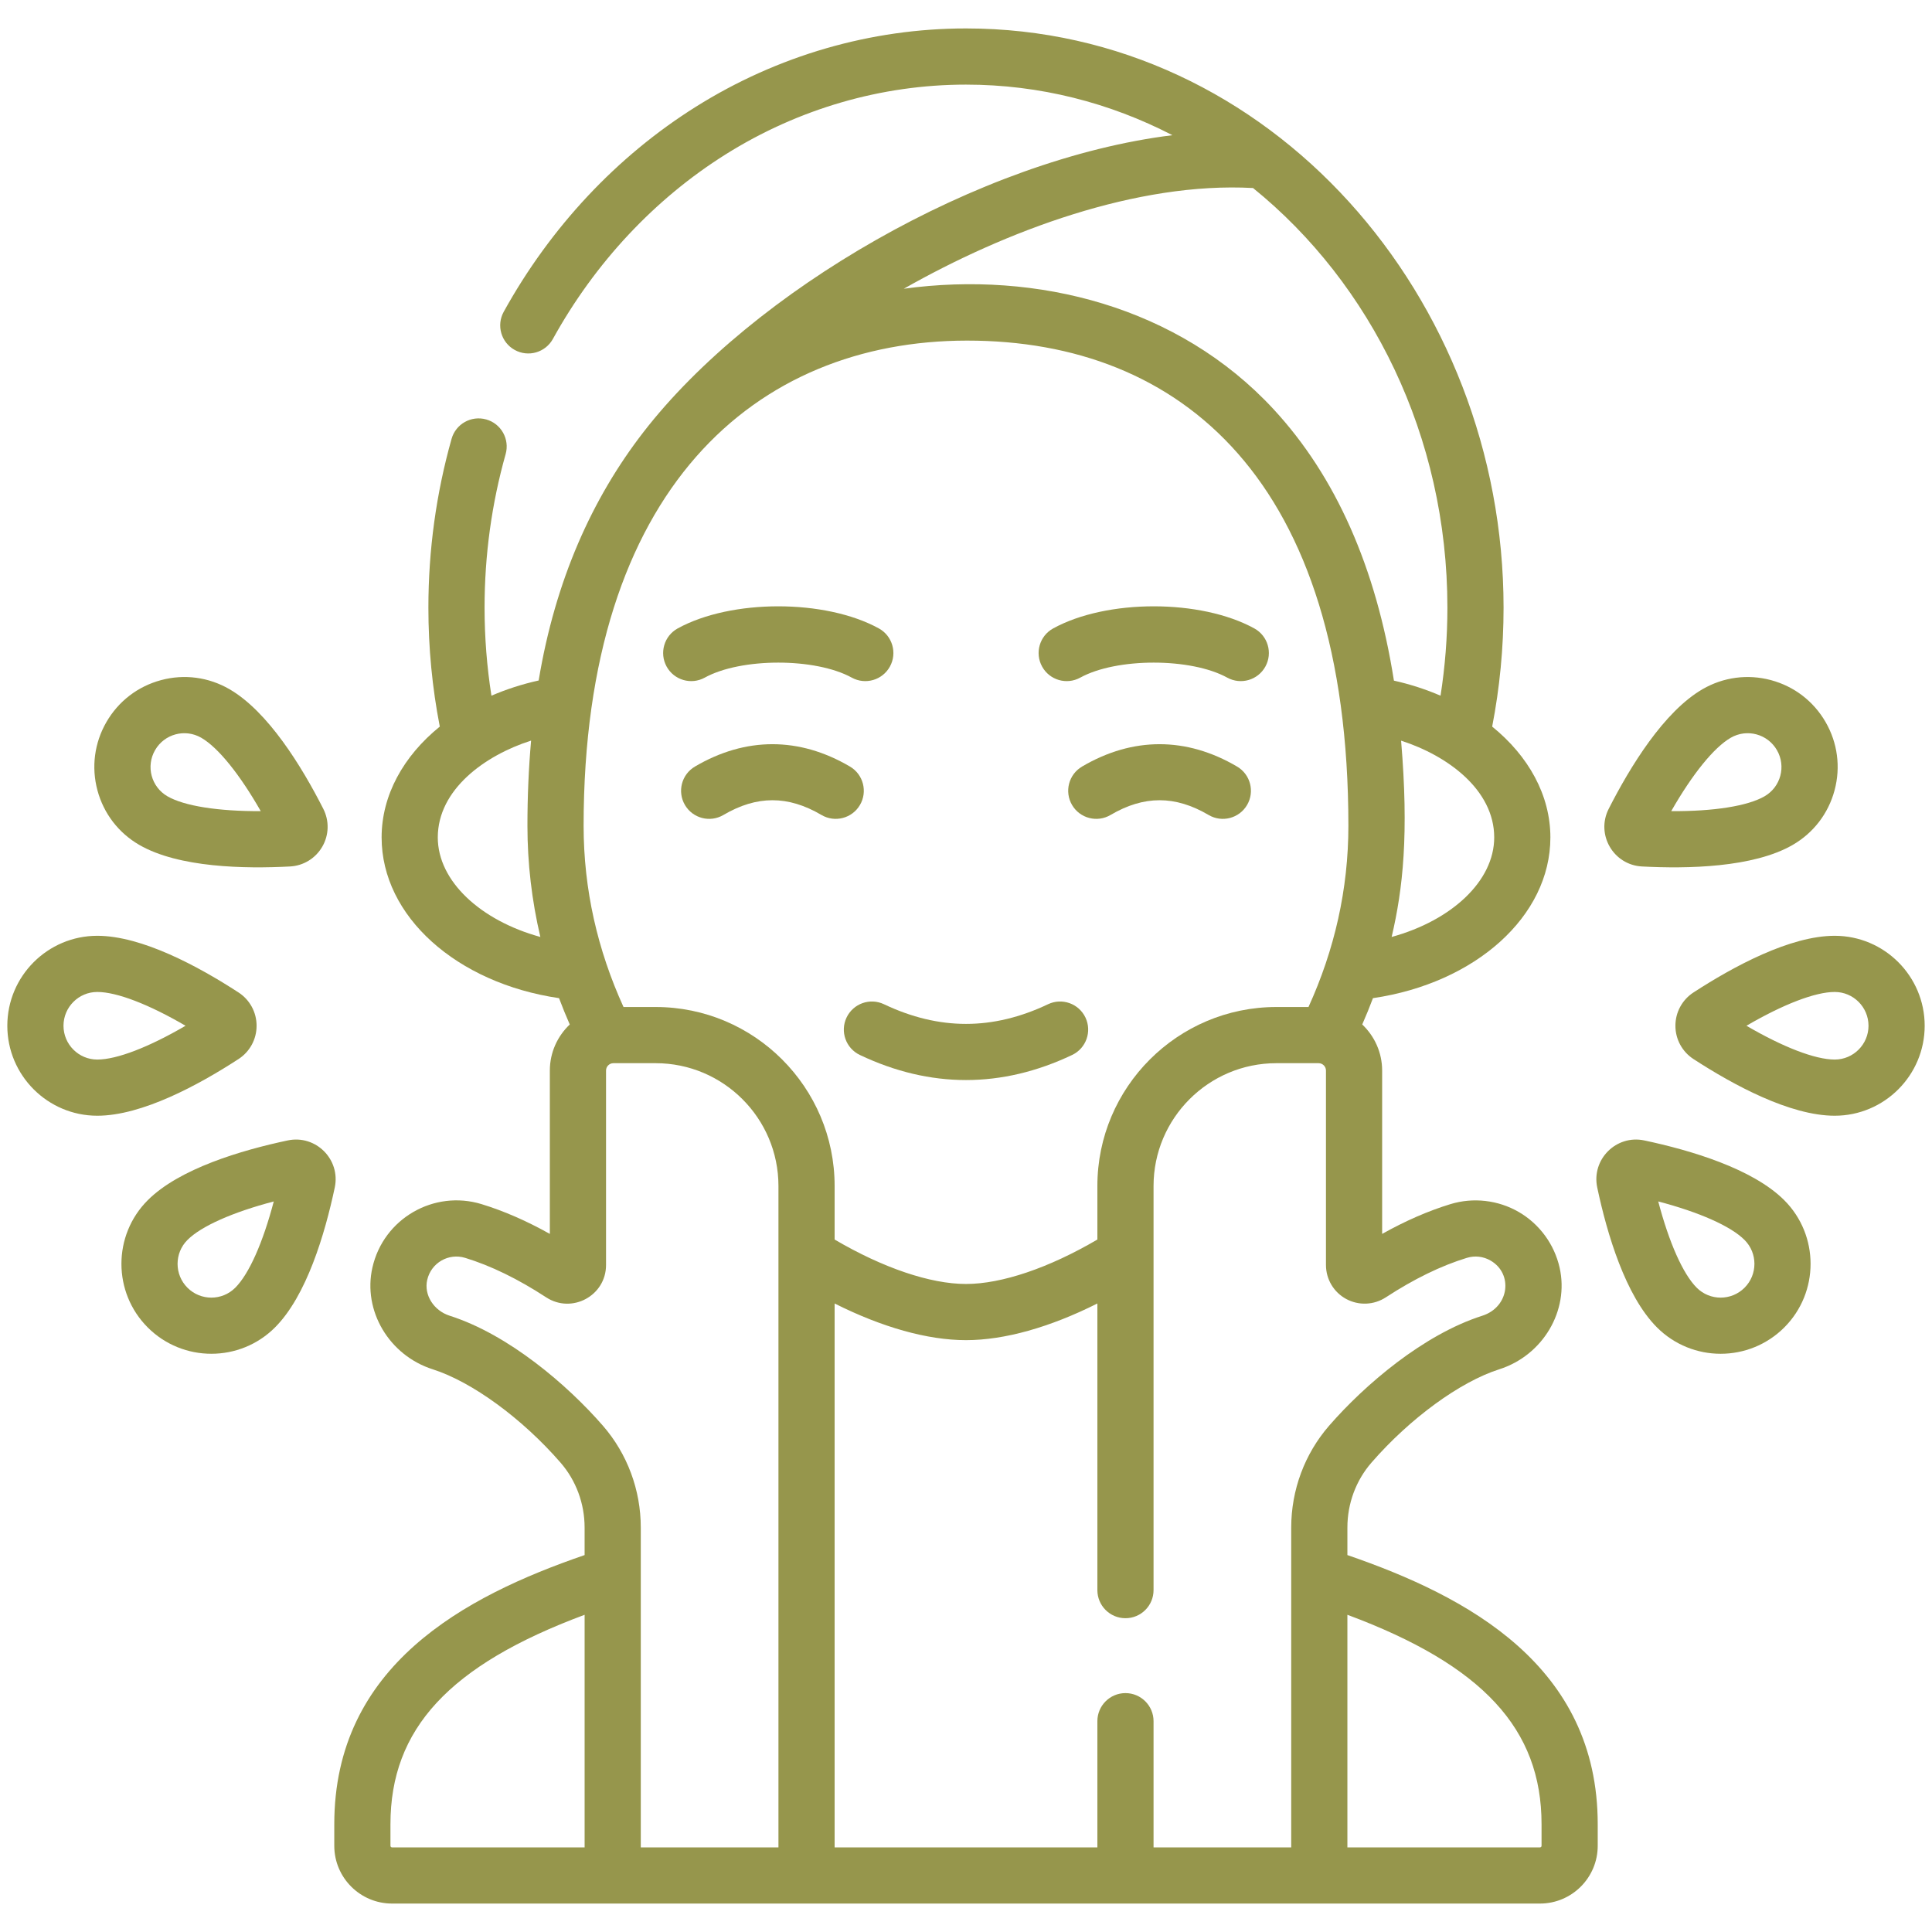 <svg width="132" height="132" viewBox="0 0 132 132" fill="none" xmlns="http://www.w3.org/2000/svg">
<g clip-path="url(#clip0_285_381)">
<path d="M92.058 106.247V104.367C92.058 102.726 92.642 101.15 93.704 99.929C96.327 96.91 99.754 94.407 102.434 93.554C105.414 92.605 107.225 89.552 106.556 86.603C106.194 85.009 105.178 83.625 103.769 82.808C102.358 81.99 100.656 81.794 99.097 82.27C97.583 82.732 96.02 83.414 94.432 84.304V73.144C94.432 71.904 93.907 70.787 93.072 69.995C93.334 69.4 93.578 68.8 93.805 68.197C100.797 67.173 105.927 62.608 105.927 57.216C105.927 54.33 104.432 51.655 101.95 49.643C102.466 46.987 102.728 44.26 102.728 41.517C102.729 20.347 86.807 1.943 66 1.943C59.505 1.943 53.122 3.794 47.541 7.295C42.147 10.679 37.608 15.523 34.415 21.303C33.903 22.23 34.239 23.398 35.167 23.91C36.095 24.423 37.262 24.086 37.775 23.158C40.653 17.946 44.736 13.585 49.58 10.546C54.55 7.429 60.228 5.781 66 5.781C71.045 5.781 75.827 7.023 80.103 9.237C66.905 10.86 51.403 19.907 43.963 29.522C40.45 34.062 37.939 39.648 36.803 46.493C35.661 46.746 34.581 47.098 33.576 47.532C33.266 45.556 33.107 43.541 33.107 41.514C33.107 37.941 33.591 34.412 34.547 31.026C34.834 30.006 34.241 28.945 33.221 28.658C32.202 28.37 31.14 28.963 30.853 29.983C29.802 33.709 29.269 37.589 29.269 41.514C29.269 44.261 29.531 46.989 30.048 49.643C27.567 51.654 26.073 54.328 26.073 57.217C26.073 62.608 31.203 67.173 38.195 68.197C38.422 68.8 38.666 69.4 38.928 69.996C38.092 70.787 37.567 71.904 37.567 73.144V84.304C35.979 83.415 34.417 82.733 32.902 82.27C29.655 81.278 26.207 83.242 25.444 86.604C24.775 89.552 26.586 92.605 29.566 93.555C32.246 94.408 35.673 96.91 38.296 99.929C39.358 101.15 39.942 102.727 39.942 104.368V106.247C31.705 109.078 22.839 113.818 22.839 124.633V126.112C22.839 128.287 24.609 130.057 26.785 130.057H105.215C107.391 130.057 109.161 128.288 109.161 126.112V124.633C109.161 113.818 100.295 109.078 92.058 106.247ZM94.686 88.637C96.605 87.383 98.467 86.476 100.219 85.941C100.769 85.773 101.345 85.84 101.843 86.128C103.393 87.027 103.123 89.307 101.27 89.897C97.26 91.174 93.236 94.616 90.807 97.411C89.138 99.331 88.22 101.801 88.22 104.367V126.219H78.814V117.597C78.814 116.537 77.955 115.678 76.895 115.678C75.835 115.678 74.976 116.537 74.976 117.597V126.219H57.024V89.058C60.259 90.684 63.369 91.563 66 91.563C68.631 91.563 71.741 90.684 74.976 89.058V108.642C74.976 109.702 75.835 110.561 76.895 110.561C77.955 110.561 78.814 109.702 78.814 108.642V81.029C78.814 76.403 82.577 72.64 87.203 72.64H90.091C90.369 72.64 90.594 72.866 90.594 73.144V86.43C90.594 87.4 91.124 88.289 91.976 88.75C92.832 89.213 93.87 89.17 94.686 88.637ZM42.6 68.802C40.825 64.901 39.874 60.77 39.874 56.415C39.874 33.4 51.62 23.282 66.061 23.271H66.089C80.672 23.271 92.126 32.798 92.126 56.415C92.126 60.769 91.175 64.9 89.4 68.802H87.204C80.462 68.802 74.976 74.287 74.976 81.029V84.689C71.676 86.625 68.447 87.725 66 87.725C63.554 87.725 60.324 86.625 57.024 84.689V81.029C57.024 74.287 51.539 68.802 44.797 68.802L42.6 68.802ZM95.081 64.016C95.858 60.714 96.263 56.965 95.727 50.605C98.901 51.622 102.089 53.964 102.089 57.216C102.089 60.198 99.176 62.89 95.081 64.016ZM85.612 12.846C93.665 19.366 98.891 29.791 98.891 41.517C98.891 43.541 98.731 45.555 98.422 47.532C97.43 47.103 96.364 46.755 95.237 46.503C94.016 38.767 91.264 32.551 87.009 27.954C80.522 20.946 70.843 18.483 61.753 19.727C68.723 15.768 77.683 12.412 85.612 12.846ZM29.911 57.216C29.911 53.933 33.142 51.603 36.286 50.6C36.121 52.464 36.036 54.402 36.036 56.415C36.036 58.987 36.333 61.525 36.919 64.016C32.824 62.89 29.911 60.198 29.911 57.216ZM30.73 89.897C29.633 89.548 28.955 88.474 29.187 87.453C29.455 86.273 30.652 85.596 31.781 85.941C33.533 86.476 35.395 87.383 37.314 88.637C39.072 89.784 41.406 88.529 41.406 86.43V73.144C41.406 72.866 41.632 72.64 41.909 72.64H44.797C49.423 72.64 53.186 76.403 53.186 81.029V126.219H43.78V104.367C43.78 101.801 42.861 99.331 41.194 97.411C38.764 94.616 34.74 91.174 30.73 89.897ZM26.677 126.112V124.633C26.677 118.135 30.68 113.773 39.943 110.327V126.219H26.785C26.725 126.219 26.677 126.171 26.677 126.112ZM105.323 126.112C105.323 126.171 105.275 126.219 105.215 126.219H92.058V110.327C101.32 113.773 105.323 118.135 105.323 124.633V126.112Z" fill="#96964C"/>
<path d="M57.839 69.522C57.384 70.48 57.792 71.624 58.749 72.079C61.155 73.221 63.577 73.792 66 73.792C68.423 73.792 70.845 73.221 73.251 72.079C74.208 71.624 74.616 70.48 74.162 69.522C73.707 68.565 72.562 68.157 71.605 68.612C67.834 70.403 64.167 70.403 60.395 68.612C59.438 68.157 58.294 68.565 57.839 69.522Z" fill="#96964C"/>
<path d="M48.151 46.298C50.639 44.93 55.708 44.93 58.196 46.298C59.124 46.809 60.291 46.47 60.802 45.541C61.312 44.612 60.974 43.446 60.045 42.935C56.384 40.922 49.963 40.922 46.302 42.935C45.374 43.446 45.035 44.612 45.545 45.541C46.056 46.47 47.223 46.809 48.151 46.298Z" fill="#96964C"/>
<path d="M73.805 46.298C76.292 44.93 81.361 44.93 83.849 46.298C84.778 46.809 85.945 46.47 86.455 45.541C86.966 44.612 86.627 43.446 85.698 42.935C82.038 40.922 75.616 40.922 71.956 42.935C71.027 43.446 70.688 44.612 71.199 45.541C71.709 46.47 72.876 46.809 73.805 46.298Z" fill="#96964C"/>
<path d="M58.753 55.001C59.291 54.088 58.986 52.912 58.072 52.374C54.607 50.336 50.944 50.336 47.479 52.374C46.566 52.912 46.261 54.088 46.798 55.001C47.335 55.915 48.511 56.22 49.425 55.682C51.711 54.338 53.841 54.338 56.126 55.682C57.045 56.223 58.219 55.909 58.753 55.001Z" fill="#96964C"/>
<path d="M84.521 52.374C81.056 50.336 77.393 50.336 73.928 52.374C73.015 52.912 72.71 54.088 73.247 55.001C73.784 55.915 74.96 56.22 75.874 55.682C78.16 54.338 80.29 54.338 82.576 55.682C83.494 56.223 84.668 55.91 85.203 55.001C85.74 54.088 85.435 52.911 84.521 52.374Z" fill="#96964C"/>
<path d="M112.345 77.918C110.426 77.51 108.722 79.214 109.128 81.135C109.8 84.305 111.054 88.537 113.213 90.696C114.412 91.894 115.986 92.494 117.56 92.494C119.134 92.494 120.708 91.894 121.907 90.696C124.303 88.299 124.303 84.4 121.907 82.003C119.747 79.844 115.515 78.59 112.345 77.918ZM119.192 87.982C118.292 88.883 116.827 88.883 115.926 87.982C114.983 87.038 114.034 84.893 113.296 82.086C116.103 82.824 118.248 83.772 119.192 84.717C120.093 85.617 120.093 87.082 119.192 87.982Z" fill="#96964C"/>
<path d="M125.353 63.936C122.299 63.936 118.42 66.042 115.703 67.808C114.93 68.311 114.469 69.161 114.469 70.083C114.469 71.004 114.93 71.854 115.703 72.357C118.42 74.124 122.3 76.23 125.353 76.23C128.742 76.23 131.5 73.472 131.5 70.083C131.5 66.693 128.742 63.936 125.353 63.936ZM125.353 72.392C124.017 72.392 121.83 71.546 119.323 70.083C121.83 68.62 124.018 67.774 125.353 67.774C126.626 67.774 127.662 68.81 127.662 70.083C127.662 71.356 126.626 72.392 125.353 72.392Z" fill="#96964C"/>
<path d="M112.186 59.2C115.28 59.364 119.787 59.283 122.479 57.729C123.901 56.908 124.918 55.582 125.343 53.996C125.768 52.41 125.55 50.754 124.729 49.332C123.908 47.91 122.583 46.893 120.997 46.468C119.411 46.043 117.754 46.261 116.332 47.082C113.687 48.609 111.381 52.372 109.912 55.261C109.021 57.011 110.228 59.096 112.186 59.2ZM118.251 50.405C119.356 49.767 120.767 50.145 121.405 51.251C122.043 52.356 121.666 53.767 120.56 54.405C119.403 55.073 117.081 55.438 114.183 55.42C115.623 52.9 117.094 51.073 118.251 50.405Z" fill="#96964C"/>
<path d="M19.655 77.918C16.485 78.59 12.253 79.844 10.094 82.003C7.697 84.4 7.697 88.299 10.094 90.696C12.49 93.092 16.39 93.094 18.787 90.696C20.946 88.537 22.2 84.305 22.872 81.134C23.278 79.215 21.576 77.51 19.655 77.918ZM16.073 87.982C15.173 88.883 13.708 88.883 12.808 87.982C11.907 87.082 11.907 85.617 12.808 84.717C13.751 83.772 15.897 82.824 18.704 82.086C17.966 84.893 17.018 87.038 16.073 87.982Z" fill="#96964C"/>
<path d="M17.531 70.083C17.531 69.162 17.07 68.311 16.297 67.808C13.58 66.042 9.7 63.936 6.647 63.936C3.257 63.936 0.5 66.693 0.5 70.083C0.5 73.473 3.257 76.23 6.647 76.23C9.7 76.23 13.579 74.124 16.297 72.357C17.07 71.855 17.531 71.004 17.531 70.083ZM6.647 72.392C5.374 72.392 4.338 71.356 4.338 70.083C4.338 68.81 5.374 67.774 6.647 67.774C7.982 67.774 10.17 68.62 12.677 70.083C10.17 71.546 7.982 72.392 6.647 72.392Z" fill="#96964C"/>
<path d="M9.521 57.729C12.214 59.284 16.721 59.364 19.814 59.2C20.735 59.151 21.559 58.645 22.02 57.847C22.481 57.05 22.506 56.083 22.088 55.26C20.62 52.372 18.313 48.609 15.668 47.082C14.246 46.261 12.589 46.042 11.004 46.468C9.418 46.893 8.092 47.91 7.271 49.332C6.45 50.754 6.232 52.41 6.657 53.996C7.082 55.582 8.099 56.908 9.521 57.729ZM10.595 51.251C11.232 50.145 12.643 49.767 13.749 50.405C14.906 51.073 16.377 52.9 17.816 55.42C14.919 55.432 12.596 55.073 11.44 54.405C10.335 53.767 9.956 52.356 10.595 51.251Z" fill="#96964C"/>
</g>
<defs>
<clipPath id="clip0_285_381">
<rect width="131" height="131" fill="white" transform="translate(0.5 0.5)"/>
</clipPath>
</defs>
</svg>
